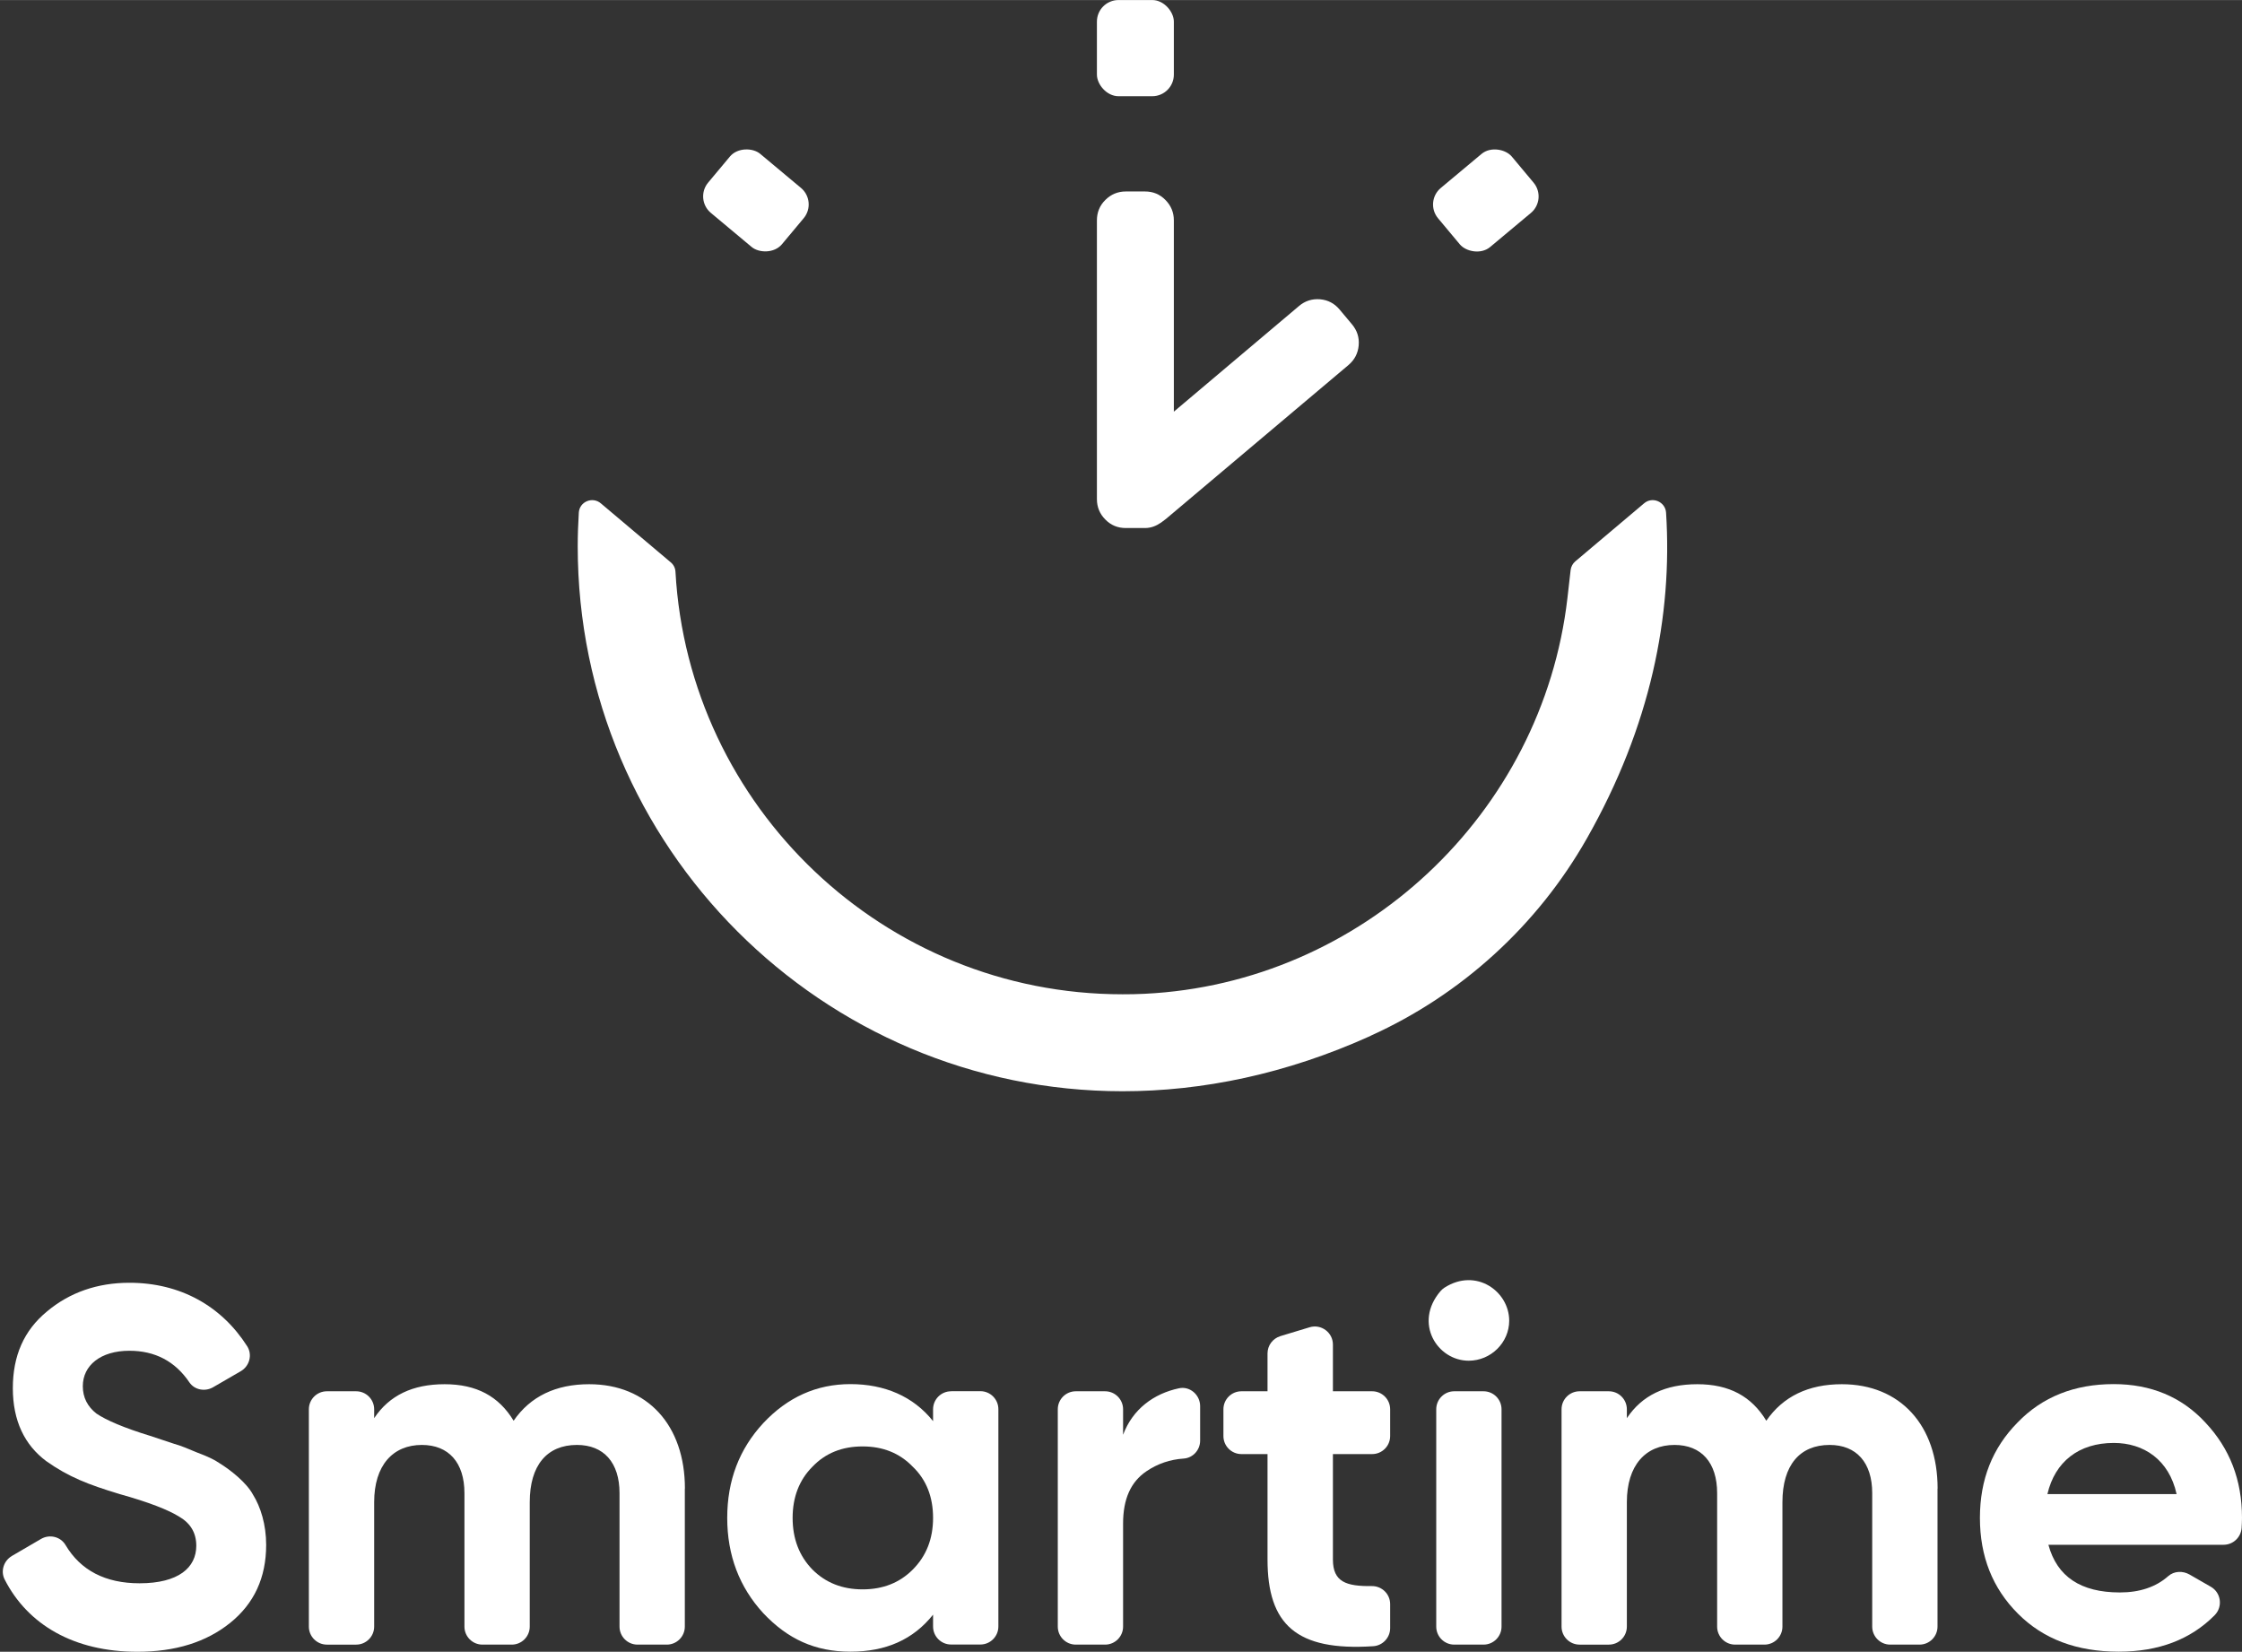 <?xml version="1.0" encoding="UTF-8"?>
<svg id="Capa_1" data-name="Capa 1" xmlns="http://www.w3.org/2000/svg" width="79.46mm" height="58.54mm" viewBox="0 0 225.24 165.93">
  <rect x="0" y="0" width="225.24" height="165.93" fill="#333333" stroke="none"/>
  <defs>
    <style>
      .cls-1 {
        fill: #fff;
      }
    </style>
  </defs>
  <g>
    <path class="cls-1" d="m1.2,156.3l2.93-1.71c.85-.49,1.95-.23,2.45.61,1.52,2.56,4.01,3.85,7.44,3.85,3.92,0,5.7-1.58,5.7-3.77,0-1.27-.56-2.24-1.68-2.9-1.12-.71-3.11-1.48-6.01-2.29-3.21-.97-5.14-1.73-7.38-3.31-2.19-1.63-3.36-4.07-3.36-7.33s1.12-5.8,3.41-7.69c2.29-1.93,5.09-2.9,8.3-2.9,5.11,0,9.25,2.33,11.83,6.37.55.86.24,2.01-.65,2.52l-2.78,1.61c-.8.46-1.85.27-2.37-.49-1.43-2.12-3.45-3.18-6.03-3.18-2.9,0-4.68,1.48-4.68,3.56,0,1.12.46,2.04,1.37,2.75.97.66,2.75,1.43,5.4,2.24l2.44.81c.56.15,1.32.46,2.29.87.97.36,1.73.71,2.24,1.07,1.07.66,2.7,1.93,3.36,3.16.76,1.22,1.32,3,1.32,5.04,0,3.31-1.22,5.91-3.62,7.84s-5.5,2.9-9.32,2.9c-6.38,0-11.02-2.73-13.33-7.26-.43-.84-.1-1.88.72-2.36Z"/>
    <path class="cls-1" d="m68.8,149.53v13.87c0,1-.81,1.81-1.81,1.81h-2.94c-1,0-1.81-.81-1.81-1.81v-13.41c0-3.06-1.58-4.84-4.28-4.84-3,0-4.74,2.04-4.74,5.75v12.5c0,1-.81,1.81-1.81,1.81h-2.94c-1,0-1.81-.81-1.81-1.81v-13.41c0-3.06-1.58-4.84-4.28-4.84-2.9,0-4.79,2.04-4.79,5.75v12.5c0,1-.81,1.81-1.81,1.81h-2.94c-1,0-1.81-.81-1.81-1.81v-21.83c0-1,.81-1.81,1.81-1.81h2.94c1,0,1.81.81,1.81,1.81v.89c1.53-2.29,3.87-3.41,7.08-3.41s5.45,1.22,6.93,3.67c1.68-2.44,4.23-3.67,7.59-3.67,5.86,0,9.62,4.12,9.62,10.49Z"/>
    <path class="cls-1" d="m95.55,139.75h2.94c1,0,1.81.81,1.81,1.81v21.83c0,1-.81,1.81-1.81,1.81h-2.94c-1,0-1.81-.81-1.81-1.81v-1.19c-1.99,2.5-4.74,3.72-8.3,3.72s-6.31-1.27-8.76-3.87c-2.39-2.6-3.62-5.8-3.62-9.57s1.22-6.93,3.62-9.52c2.44-2.6,5.35-3.92,8.76-3.92s6.31,1.22,8.3,3.72v-1.19c0-1,.81-1.81,1.81-1.81Zm-8.89,19.91c2.04,0,3.72-.66,5.04-1.99,1.37-1.37,2.04-3.11,2.04-5.19s-.66-3.82-2.04-5.14c-1.32-1.37-3-2.04-5.04-2.04s-3.72.66-5.04,2.04c-1.32,1.32-1.99,3.05-1.99,5.14s.66,3.82,1.99,5.19c1.32,1.32,3,1.99,5.04,1.99Z"/>
    <path class="cls-1" d="m112.83,144.13c.96-2.57,3.07-4.13,5.61-4.67,1.1-.24,2.13.66,2.13,1.79v3.47c0,.94-.72,1.74-1.66,1.8-1.35.09-2.61.51-3.74,1.28-1.58,1.07-2.34,2.8-2.34,5.24v10.36c0,1-.81,1.81-1.81,1.81h-2.94c-1,0-1.81-.81-1.81-1.81v-21.83c0-1,.81-1.81,1.81-1.81h2.94c1,0,1.81.81,1.81,1.81v2.57Z"/>
    <path class="cls-1" d="m137.85,146.07h-3.94v10.59c0,2.26,1.34,2.7,3.91,2.67,1.01-.01,1.84.8,1.84,1.81v2.42c0,.95-.75,1.75-1.7,1.81-7.73.51-10.62-2.19-10.62-8.71v-10.59h-2.62c-1,0-1.81-.81-1.81-1.81v-2.69c0-1,.81-1.81,1.81-1.81h2.62v-3.8c0-.8.52-1.5,1.29-1.74l2.94-.89c1.16-.35,2.34.52,2.34,1.74v4.69h3.94c1,0,1.81.81,1.81,1.81v2.69c0,1-.81,1.81-1.81,1.81Z"/>
    <path class="cls-1" d="m144.71,129.71c.12-.14.26-.26.41-.36,3.17-2.03,6.5.37,6.5,3.32,0,2.19-1.83,4.02-4.07,4.02-3.15,0-5.56-3.79-2.84-6.98Zm-.42,33.69v-21.83c0-1,.81-1.81,1.81-1.81h2.94c1,0,1.81.81,1.81,1.81v21.83c0,1-.81,1.81-1.81,1.81h-2.94c-1,0-1.81-.81-1.81-1.81Z"/>
    <path class="cls-1" d="m194.65,149.53v13.87c0,1-.81,1.81-1.81,1.81h-2.94c-1,0-1.81-.81-1.81-1.81v-13.41c0-3.06-1.58-4.84-4.28-4.84-3,0-4.74,2.04-4.74,5.75v12.5c0,1-.81,1.81-1.81,1.81h-2.94c-1,0-1.81-.81-1.81-1.81v-13.41c0-3.06-1.58-4.84-4.28-4.84-2.9,0-4.79,2.04-4.79,5.75v12.5c0,1-.81,1.81-1.81,1.81h-2.94c-1,0-1.81-.81-1.81-1.81v-21.83c0-1,.81-1.81,1.81-1.81h2.94c1,0,1.81.81,1.81,1.81v.89c1.53-2.29,3.87-3.41,7.08-3.41s5.45,1.22,6.93,3.67c1.68-2.44,4.23-3.67,7.59-3.67,5.86,0,9.62,4.12,9.62,10.49Z"/>
    <path class="cls-1" d="m205.79,155.18c.87,3.21,3.26,4.79,7.18,4.79,2,0,3.63-.55,4.86-1.64.59-.52,1.46-.55,2.14-.16l2.14,1.23c1.03.59,1.22,2,.39,2.85-2.41,2.44-5.63,3.67-9.64,3.67-4.23,0-7.59-1.27-10.13-3.82-2.55-2.55-3.82-5.75-3.82-9.62s1.27-7.03,3.77-9.57c2.5-2.6,5.75-3.87,9.67-3.87,3.72,0,6.82,1.27,9.22,3.87,2.44,2.6,3.67,5.75,3.67,9.57,0,.34-.02.68-.04,1.03-.08.94-.86,1.67-1.81,1.67h-17.6Zm12.88-5.09c-.76-3.46-3.31-5.14-6.31-5.14-3.51,0-5.91,1.88-6.67,5.14h12.98Z"/>
  </g>
  <g>
    <path class="cls-1" d="m111.05,52.19c-.56-.56-.85-1.25-.85-2.05v-28.01c0-.8.28-1.49.85-2.05.56-.56,1.25-.85,2.05-.85h1.93c.81,0,1.49.28,2.05.85.56.56.85,1.25.85,2.05v19.22l12.57-10.61c.61-.52,1.32-.74,2.11-.68.8.07,1.45.41,1.97,1.03l1.24,1.48c.52.62.75,1.32.68,2.12-.07.79-.41,1.45-1.02,1.97l-18.35,15.47-.48.36c-.48.33-1,.55-1.62.55h-1.93c-.81,0-1.49-.28-2.05-.85Z"/>
    <rect class="cls-1" x="110.2" width="7.73" height="9.66" rx="2.17" ry="2.17"/>
    <rect class="cls-1" x="144.44" y="16.26" width="9.66" height="7.73" rx="2.16" ry="2.16" transform="translate(21.82 100.4) rotate(-39.88)"/>
    <rect class="cls-1" x="72.08" y="15.3" width="7.73" height="9.66" rx="2.16" ry="2.16" transform="translate(11.8 65.5) rotate(-50.12)"/>
    <path class="cls-1" d="m137.69,104.05c9.14-4.13,16.78-11.1,21.73-19.82,6.4-11.26,8.62-22.38,7.96-32.73-.07-1.1-1.37-1.66-2.21-.94l-6.91,5.83c-.26.22-.43.54-.47.88l-.32,2.81c-2.51,21.69-20.66,38.69-42.47,39.75-.75.04-1.49.05-2.23.05-23.95,0-43.59-18.82-44.91-42.45-.02-.37-.19-.71-.47-.94l-7.03-5.93c-.84-.71-2.14-.17-2.21.93-.07,1.12-.11,2.26-.11,3.4,0,30.18,24.55,54.72,54.73,54.73,8.03,0,16.45-1.73,24.92-5.56Z"/>
  </g>
</svg>